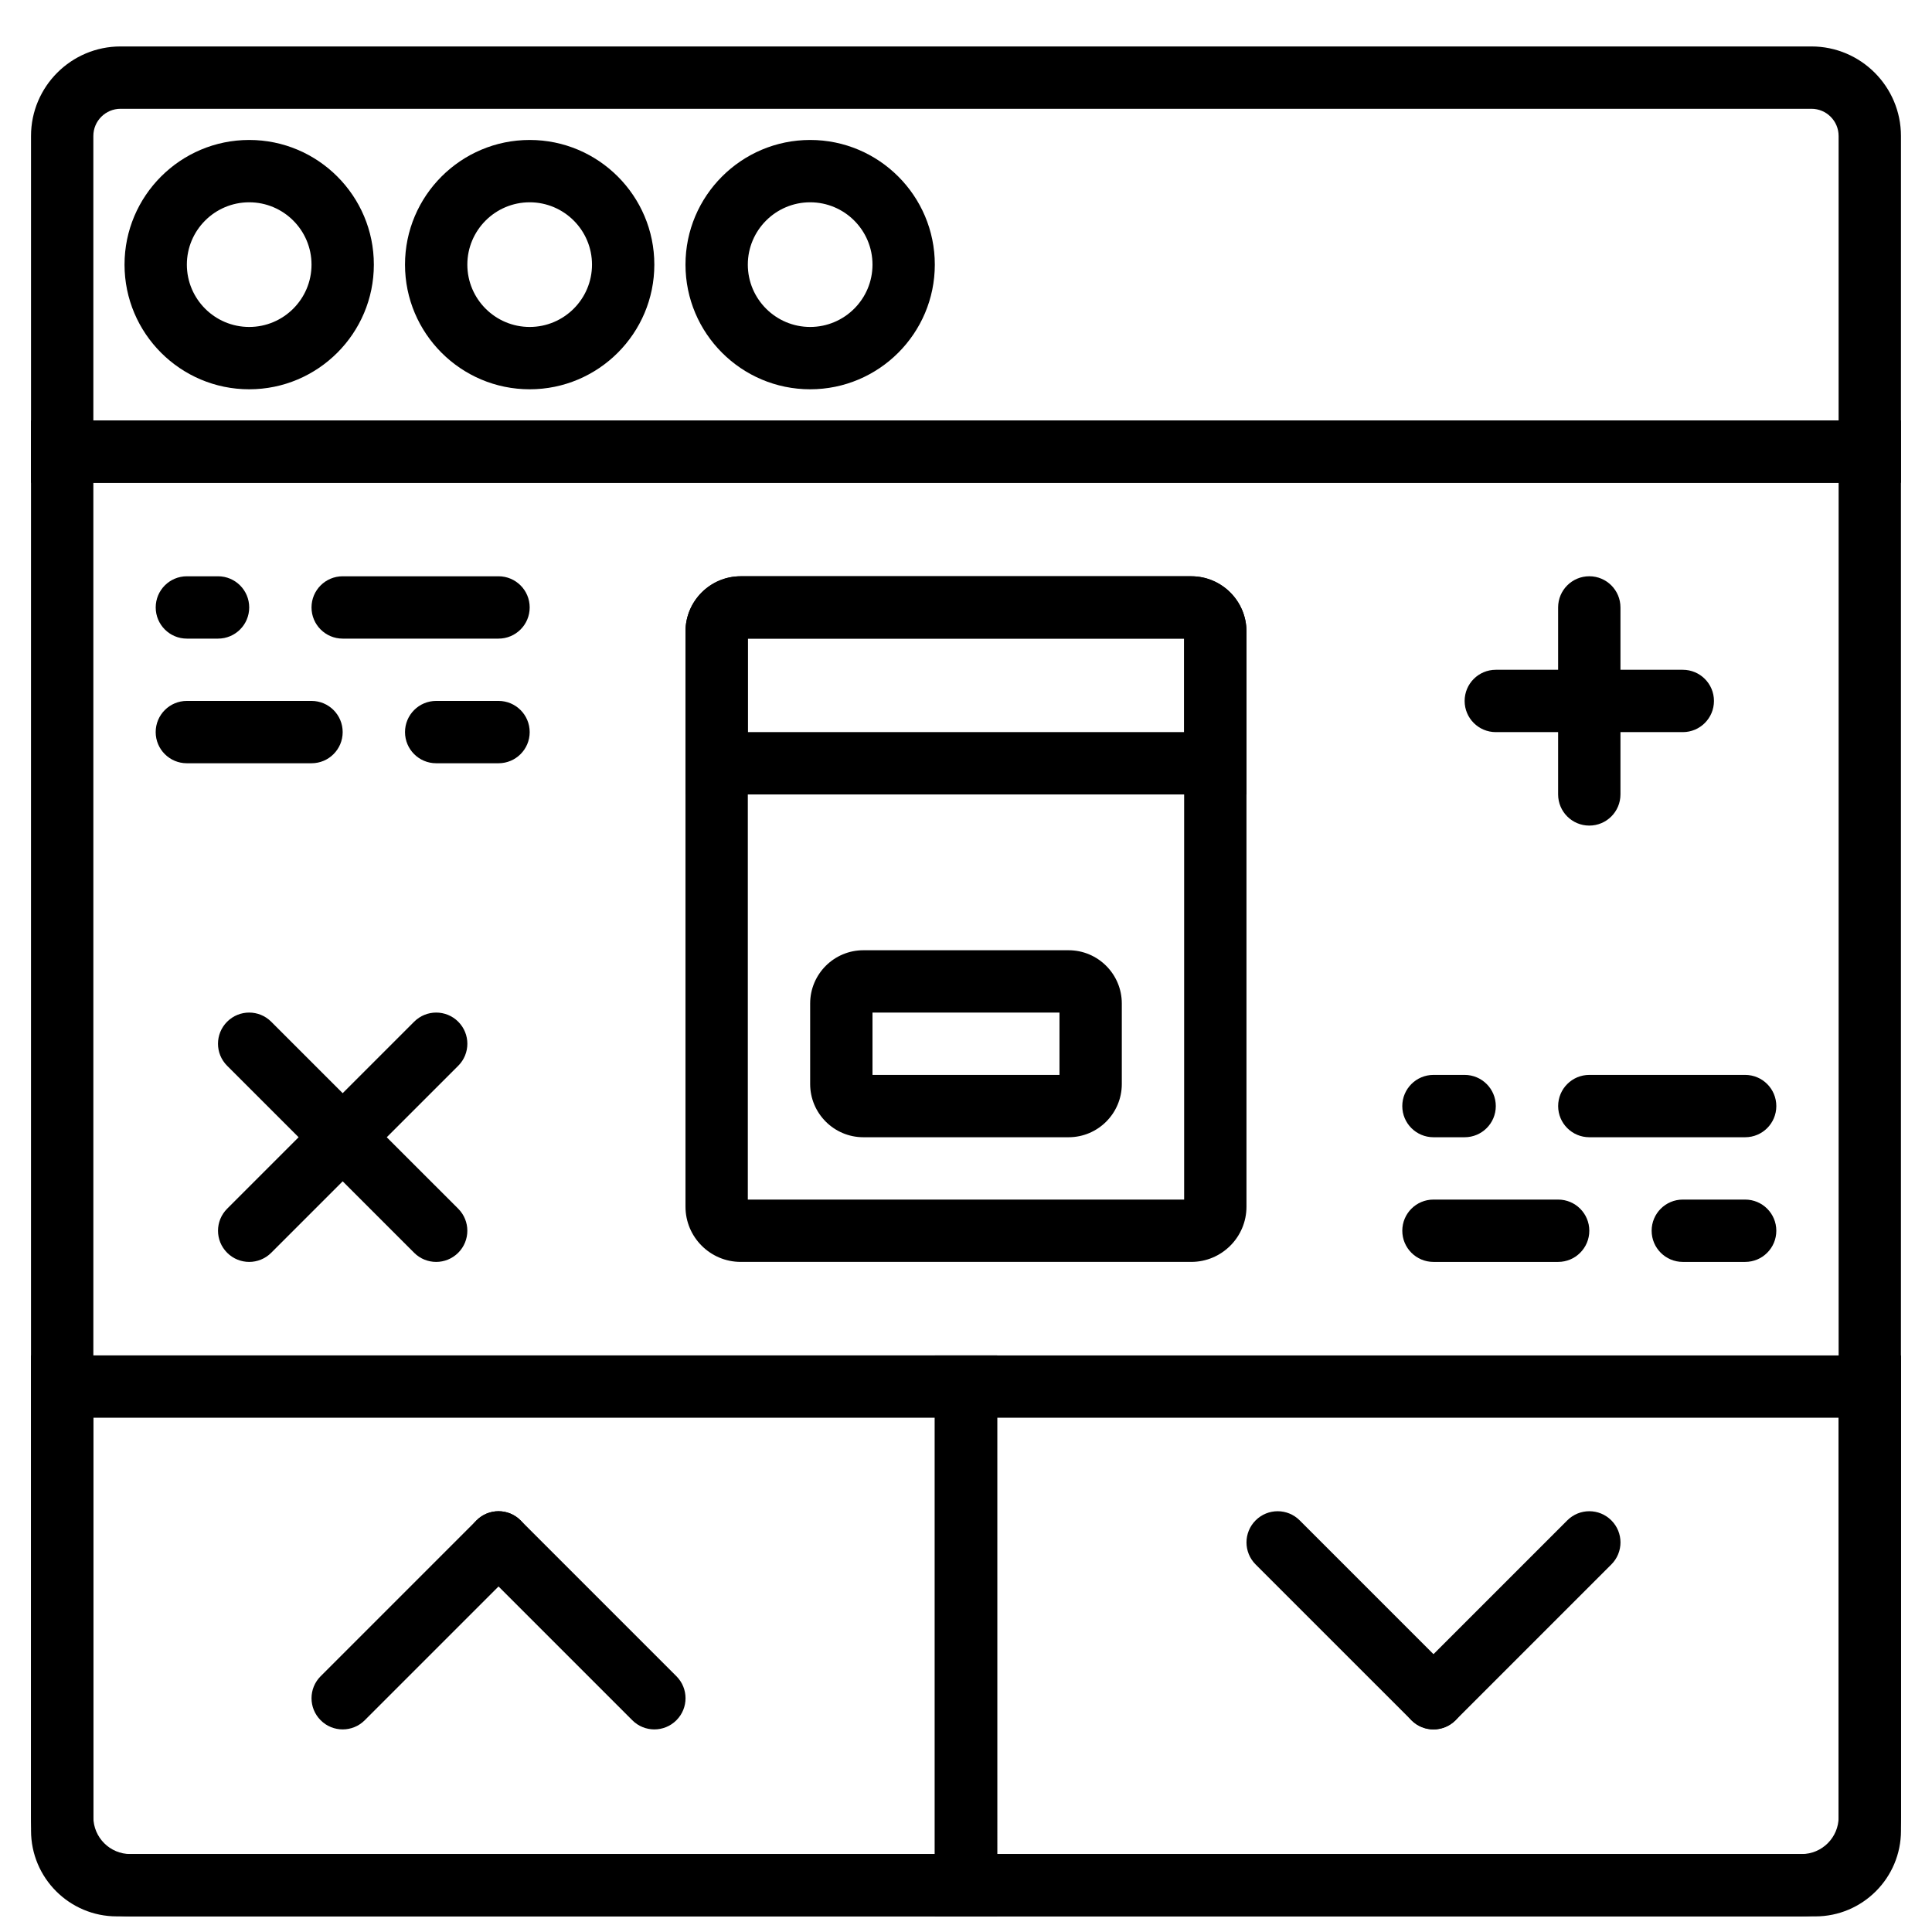 <?xml version="1.0" encoding="UTF-8"?>
<!-- Uploaded to: SVG Repo, www.svgrepo.com, Generator: SVG Repo Mixer Tools -->
<svg width="800px" height="800px" version="1.1" viewBox="144 144 512 512" xmlns="http://www.w3.org/2000/svg">
 <defs>
  <clipPath id="c">
   <path d="m152 255h496v396.9h-496z"/>
  </clipPath>
  <clipPath id="b">
   <path d="m152 503h257v148.9h-257z"/>
  </clipPath>
  <clipPath id="a">
   <path d="m391 503h257v148.9h-257z"/>
  </clipPath>
 </defs>
 <path d="m210.04 197.61c-9.113 0-16.52 7.406-16.52 16.516 0 9.113 7.406 16.52 16.52 16.52 9.109 0 16.516-7.406 16.516-16.52 0-9.109-7.406-16.516-16.516-16.516m0 49.555c-18.223 0-33.039-14.816-33.039-33.039 0-18.219 14.816-33.035 33.039-33.035 18.219 0 33.035 14.816 33.035 33.035 0 18.223-14.816 33.039-33.035 33.039" fill-rule="evenodd"/>
 <path d="m284.37 197.61c-9.109 0-16.52 7.406-16.52 16.516 0 9.113 7.41 16.52 16.52 16.52s16.516-7.406 16.516-16.52c0-9.109-7.406-16.516-16.516-16.516m0 49.555c-18.223 0-33.039-14.816-33.039-33.039 0-18.219 14.816-33.035 33.039-33.035 18.219 0 33.035 14.816 33.035 33.035 0 18.223-14.816 33.039-33.035 33.039" fill-rule="evenodd"/>
 <path d="m358.7 197.61c-9.109 0-16.52 7.406-16.52 16.516 0 9.113 7.41 16.52 16.52 16.52s16.52-7.406 16.52-16.52c0-9.109-7.41-16.516-16.52-16.516m0 49.555c-18.219 0-33.039-14.816-33.039-33.039 0-18.219 14.82-33.035 33.039-33.035s33.035 14.816 33.035 33.035c0 18.223-14.816 33.039-33.035 33.039" fill-rule="evenodd"/>
 <path d="m168.74 255.42h462.51v-75.391c0-3.973-3.234-7.199-7.199-7.199h-448.11c-3.965 0-7.203 3.227-7.203 7.199zm479.03 16.52h-495.55v-91.91c0-13.074 10.637-23.719 23.723-23.719h448.11c13.082 0 23.719 10.645 23.719 23.719z" fill-rule="evenodd"/>
 <g clip-path="url(#c)">
  <path d="m168.74 271.94v353.6c0 5.402 4.394 9.805 9.805 9.805h442.91c5.41 0 9.801-4.402 9.801-9.805v-353.6zm452.71 379.92h-442.91c-14.512 0-26.324-11.812-26.324-26.324v-370.12h495.55v370.12c0 14.512-11.809 26.324-26.32 26.324z" fill-rule="evenodd"/>
 </g>
 <g clip-path="url(#b)">
  <path d="m168.74 519.71v109.43c0 3.422 2.781 6.195 6.195 6.195h216.8v-115.63zm239.52 132.15h-233.32c-12.531 0-22.715-10.184-22.715-22.715v-125.95h256.04z" fill-rule="evenodd"/>
 </g>
 <g clip-path="url(#a)">
  <path d="m408.26 635.34h216.8c3.41 0 6.191-2.773 6.191-6.195v-109.43h-223zm216.8 16.52h-233.32v-148.66h256.04v125.95c0 12.531-10.184 22.715-22.711 22.715z" fill-rule="evenodd"/>
 </g>
 <path d="m234.82 602.31c-2.117 0-4.231-0.809-5.84-2.422-3.231-3.227-3.231-8.449 0-11.676l41.297-41.297c3.227-3.231 8.449-3.231 11.676 0 3.231 3.231 3.231 8.449 0 11.68l-41.297 41.293c-1.609 1.613-3.723 2.422-5.836 2.422" fill-rule="evenodd"/>
 <path d="m317.41 602.31c-2.113 0-4.227-0.809-5.84-2.422l-41.293-41.293c-3.231-3.231-3.231-8.449 0-11.68 3.227-3.231 8.449-3.231 11.676 0l41.297 41.297c3.231 3.227 3.231 8.449 0 11.676-1.609 1.613-3.727 2.422-5.84 2.422" fill-rule="evenodd"/>
 <path d="m523.89 602.31c-2.113 0-4.231-0.809-5.84-2.422-3.231-3.227-3.231-8.449 0-11.676l41.297-41.297c3.227-3.231 8.449-3.231 11.676 0 3.231 3.231 3.231 8.449 0 11.68l-41.293 41.293c-1.613 1.613-3.727 2.422-5.84 2.422" fill-rule="evenodd"/>
 <path d="m523.89 602.31c-2.113 0-4.231-0.809-5.84-2.422l-41.297-41.293c-3.227-3.231-3.227-8.449 0-11.68 3.231-3.231 8.449-3.231 11.68 0l41.297 41.297c3.227 3.227 3.227 8.449 0 11.676-1.613 1.613-3.727 2.422-5.84 2.422" fill-rule="evenodd"/>
 <path d="m276.11 313.24h-41.293c-4.57 0-8.262-3.703-8.262-8.262 0-4.559 3.691-8.258 8.262-8.258h41.293c4.57 0 8.262 3.699 8.262 8.258 0 4.559-3.691 8.262-8.262 8.262" fill-rule="evenodd"/>
 <path d="m201.78 313.24h-8.258c-4.566 0-8.258-3.703-8.258-8.262 0-4.559 3.691-8.258 8.258-8.258h8.258c4.566 0 8.262 3.699 8.262 8.258 0 4.559-3.695 8.262-8.262 8.262" fill-rule="evenodd"/>
 <path d="m226.55 346.27h-33.035c-4.566 0-8.258-3.699-8.258-8.258s3.691-8.262 8.258-8.262h33.035c4.57 0 8.262 3.703 8.262 8.262s-3.691 8.258-8.262 8.258" fill-rule="evenodd"/>
 <path d="m276.11 346.27h-16.516c-4.57 0-8.262-3.699-8.262-8.258s3.691-8.262 8.262-8.262h16.516c4.57 0 8.262 3.703 8.262 8.262s-3.691 8.258-8.262 8.258" fill-rule="evenodd"/>
 <path d="m606.48 445.38h-41.293c-4.57 0-8.262-3.699-8.262-8.258s3.691-8.262 8.262-8.262h41.293c4.57 0 8.262 3.703 8.262 8.262s-3.691 8.258-8.262 8.258" fill-rule="evenodd"/>
 <path d="m532.14 445.38h-8.258c-4.566 0-8.262-3.699-8.262-8.258s3.695-8.262 8.262-8.262h8.258c4.566 0 8.262 3.703 8.262 8.262s-3.695 8.258-8.262 8.258" fill-rule="evenodd"/>
 <path d="m556.92 478.42h-33.035c-4.566 0-8.262-3.703-8.262-8.262s3.695-8.258 8.262-8.258h33.035c4.566 0 8.262 3.699 8.262 8.258s-3.695 8.262-8.262 8.262" fill-rule="evenodd"/>
 <path d="m606.48 478.42h-16.516c-4.57 0-8.262-3.703-8.262-8.262s3.691-8.258 8.262-8.258h16.516c4.57 0 8.262 3.699 8.262 8.258s-3.691 8.262-8.262 8.262" fill-rule="evenodd"/>
 <path d="m342.18 461.9h115.63v-148.67h-115.63zm117.52 16.516h-119.41c-8.062 0-14.629-6.566-14.629-14.625v-152.44c0-8.066 6.566-14.633 14.629-14.633h119.41c8.062 0 14.629 6.566 14.629 14.633v152.44c0 8.059-6.566 14.625-14.629 14.625z" fill-rule="evenodd"/>
 <path d="m342.18 338.01h115.63v-24.777h-115.63zm132.15 16.52h-148.67v-43.18c0-8.066 6.566-14.633 14.629-14.633h119.41c8.062 0 14.629 6.566 14.629 14.633z" fill-rule="evenodd"/>
 <path d="m375.22 428.86h49.555v-16.516h-49.555zm51.973 16.52h-54.395c-7.773 0-14.098-6.328-14.098-14.098v-21.352c0-7.781 6.324-14.105 14.098-14.105h54.395c7.773 0 14.098 6.324 14.098 14.105v21.352c0 7.769-6.324 14.098-14.098 14.098z" fill-rule="evenodd"/>
 <path d="m565.18 362.79c-4.57 0-8.262-3.703-8.262-8.262v-49.555c0-4.559 3.691-8.258 8.262-8.258 4.566 0 8.258 3.699 8.258 8.258v49.555c0 4.559-3.691 8.262-8.258 8.262" fill-rule="evenodd"/>
 <path d="m589.96 338.02h-49.555c-4.57 0-8.262-3.703-8.262-8.262s3.691-8.258 8.262-8.258h49.555c4.566 0 8.258 3.699 8.258 8.258s-3.691 8.262-8.258 8.262" fill-rule="evenodd"/>
 <path d="m210.04 478.42c-2.117 0-4.231-0.812-5.84-2.422-3.231-3.231-3.231-8.449 0-11.68l49.555-49.555c3.231-3.227 8.449-3.227 11.68 0 3.227 3.231 3.227 8.449 0 11.68l-49.559 49.555c-1.609 1.609-3.723 2.422-5.836 2.422" fill-rule="evenodd"/>
 <path d="m259.59 478.42c-2.117 0-4.231-0.812-5.84-2.422l-49.555-49.555c-3.231-3.231-3.231-8.449 0-11.68 3.227-3.227 8.449-3.227 11.676 0l49.559 49.555c3.227 3.231 3.227 8.449 0 11.68-1.613 1.609-3.727 2.422-5.84 2.422" fill-rule="evenodd"/>
</svg>